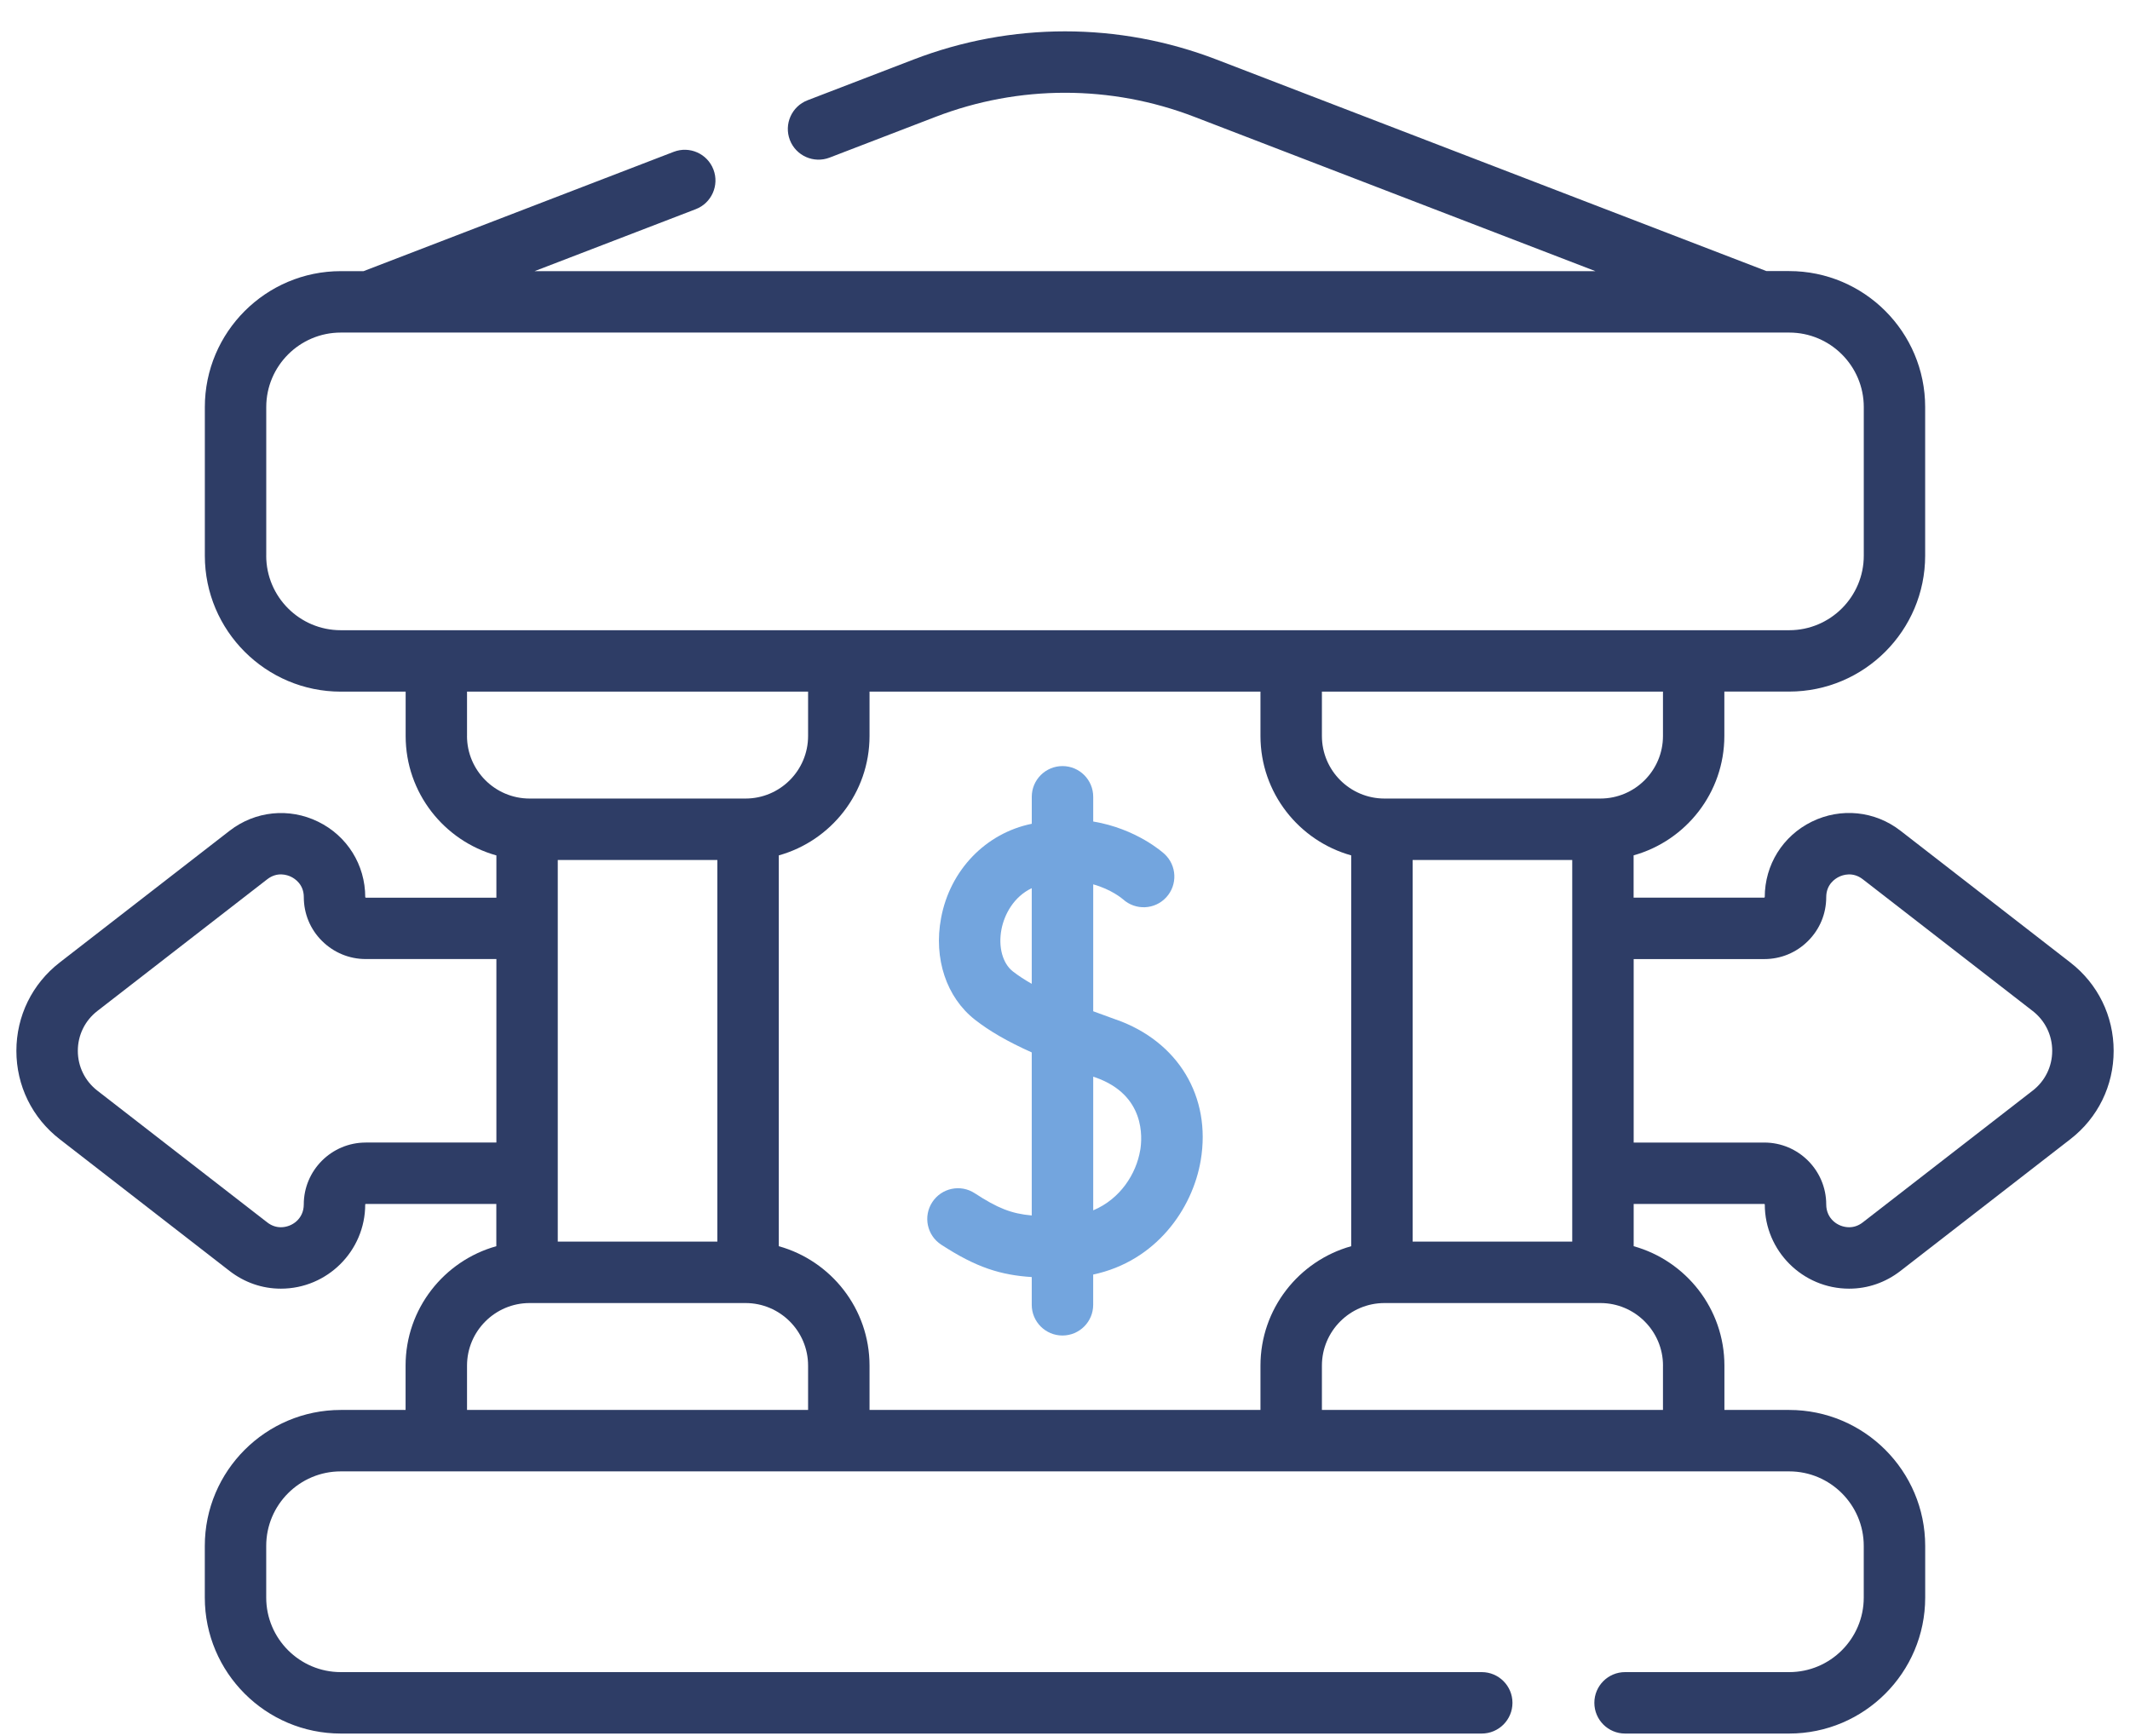 <svg width="65" height="53" viewBox="0 0 65 53" fill="none" xmlns="http://www.w3.org/2000/svg">
<g clip-path="url(#clip0_2961_153)">
<path d="M34.06 31.122C33.83 31.04 33.595 30.955 33.361 30.867V26.993C33.913 27.147 34.24 27.423 34.271 27.45C34.653 27.794 35.24 27.769 35.589 27.39C35.94 27.009 35.916 26.417 35.535 26.065C35.486 26.02 34.681 25.295 33.361 25.075V24.32C33.361 23.803 32.941 23.383 32.424 23.383C31.906 23.383 31.486 23.803 31.486 24.32V25.144C30.082 25.43 28.99 26.557 28.718 28.024C28.486 29.254 28.881 30.442 29.75 31.123C30.192 31.47 30.741 31.789 31.485 32.123V37.1C30.86 37.044 30.442 36.875 29.747 36.422C29.314 36.138 28.734 36.259 28.45 36.693C28.166 37.127 28.288 37.707 28.721 37.99C29.8 38.695 30.545 38.918 31.485 38.98V39.827C31.485 40.344 31.905 40.764 32.422 40.764C32.94 40.764 33.36 40.344 33.36 39.827V38.903C35.274 38.497 36.392 36.905 36.642 35.417C36.969 33.477 35.955 31.79 34.059 31.12L34.06 31.122ZM30.907 29.649C30.596 29.405 30.46 28.904 30.56 28.373C30.646 27.915 30.934 27.372 31.485 27.11V30.029C31.27 29.907 31.074 29.78 30.907 29.649ZM34.795 35.107C34.674 35.83 34.186 36.598 33.361 36.943V32.863C33.386 32.872 33.41 32.88 33.436 32.889C34.954 33.425 34.86 34.722 34.796 35.107H34.795Z" fill="#73A5DE"/>
<path d="M63.179 29.378L57.994 25.355C57.214 24.75 56.178 24.645 55.291 25.079C54.405 25.514 53.854 26.396 53.854 27.383L53.839 27.398H49.852V26.108C51.447 25.663 52.621 24.198 52.621 22.463V21.109H54.599C56.888 21.109 58.749 19.248 58.749 16.959V12.424C58.749 10.135 56.888 8.274 54.599 8.274H53.905L37.126 1.818C34.144 0.67 30.858 0.67 27.875 1.818L24.642 3.061C24.159 3.248 23.919 3.79 24.104 4.273C24.29 4.756 24.832 4.996 25.315 4.811L28.547 3.568C31.096 2.586 33.904 2.586 36.453 3.568L48.686 8.276H16.314L21.233 6.384C21.716 6.198 21.956 5.655 21.771 5.173C21.585 4.689 21.043 4.449 20.56 4.634L11.095 8.276H10.401C8.113 8.276 6.251 10.138 6.251 12.426V16.961C6.251 19.25 8.113 21.111 10.401 21.111H12.379V22.465C12.379 24.2 13.553 25.665 15.148 26.11V27.4H11.161L11.146 27.385C11.146 26.398 10.596 25.515 9.709 25.081C8.821 24.646 7.786 24.753 7.006 25.358L1.821 29.379C0.981 30.03 0.5 31.013 0.5 32.075C0.5 33.138 0.981 34.12 1.821 34.771L7.005 38.793C7.461 39.146 8.002 39.334 8.571 39.334C9.99 39.334 11.145 38.181 11.145 36.764C11.145 36.756 11.151 36.749 11.16 36.749H15.146V38.038C13.551 38.483 12.377 39.948 12.377 41.683V43.036H10.4C8.111 43.036 6.25 44.898 6.25 47.186V48.763C6.25 51.051 8.111 52.913 10.4 52.913H45.218C45.735 52.913 46.155 52.493 46.155 51.975C46.155 51.458 45.735 51.038 45.218 51.038H10.399C9.144 51.038 8.124 50.016 8.124 48.763V47.186C8.124 45.931 9.144 44.911 10.399 44.911H54.6C55.855 44.911 56.875 45.933 56.875 47.186V48.763C56.875 50.018 55.854 51.038 54.6 51.038H49.591C49.074 51.038 48.654 51.458 48.654 51.975C48.654 52.493 49.074 52.913 49.591 52.913H54.6C56.889 52.913 58.75 51.051 58.75 48.763V47.186C58.75 44.898 56.889 43.036 54.6 43.036H52.623V41.683C52.623 39.948 51.449 38.483 49.854 38.038V36.749H53.84C53.847 36.749 53.855 36.755 53.855 36.764C53.855 38.181 55.01 39.334 56.429 39.334C56.998 39.334 57.539 39.146 57.995 38.793L63.18 34.771C64.02 34.12 64.501 33.138 64.501 32.075C64.501 31.013 64.02 30.03 63.18 29.379L63.179 29.378ZM43.109 37.898V26.249H47.979V37.898H43.109ZM38.465 41.683V43.036H26.535V41.683C26.535 39.948 25.361 38.483 23.766 38.038V26.109C25.361 25.664 26.535 24.199 26.535 22.464V21.11H38.465V22.464C38.465 24.199 39.639 25.664 41.234 26.109V38.038C39.639 38.483 38.465 39.948 38.465 41.683ZM17.021 26.249H21.891V37.898H17.021V26.249ZM50.748 22.464C50.748 23.518 49.891 24.374 48.837 24.374H42.25C41.197 24.374 40.34 23.518 40.34 22.464V21.11H50.748V22.464ZM8.125 16.961V12.426C8.125 11.171 9.146 10.151 10.4 10.151H54.601C55.856 10.151 56.876 11.171 56.876 12.426V16.961C56.876 18.216 55.855 19.236 54.601 19.236H10.399C9.144 19.236 8.124 18.216 8.124 16.961H8.125ZM14.252 22.464V21.11H24.66V22.464C24.66 23.518 23.804 24.374 22.75 24.374H16.161C15.109 24.374 14.251 23.518 14.251 22.464H14.252ZM11.16 34.874C10.119 34.874 9.27 35.721 9.27 36.764C9.27 37.199 8.915 37.459 8.571 37.459C8.421 37.459 8.281 37.409 8.155 37.311L2.97 33.289C2.592 32.995 2.375 32.553 2.375 32.074C2.375 31.595 2.592 31.153 2.97 30.859L8.155 26.838C8.463 26.599 8.768 26.706 8.884 26.763C9 26.82 9.271 26.994 9.271 27.383C9.271 27.888 9.467 28.363 9.825 28.719C10.182 29.075 10.656 29.273 11.161 29.273H15.148V34.873H11.161L11.16 34.874ZM14.252 41.683C14.252 40.63 15.109 39.773 16.163 39.773H22.75C23.804 39.773 24.66 40.629 24.66 41.683V43.036H14.252V41.683ZM50.748 41.683V43.036H40.34V41.683C40.34 40.63 41.196 39.773 42.25 39.773H48.839C49.891 39.773 50.749 40.629 50.749 41.683H50.748ZM62.03 33.289L56.845 37.311C56.719 37.409 56.579 37.459 56.429 37.459C56.085 37.459 55.73 37.199 55.73 36.764C55.73 35.723 54.883 34.874 53.84 34.874H49.854V29.274H53.84C54.344 29.274 54.819 29.078 55.176 28.72C55.534 28.363 55.73 27.889 55.73 27.384C55.73 26.995 56.001 26.82 56.117 26.764C56.234 26.706 56.539 26.6 56.846 26.838L62.031 30.859C62.409 31.153 62.626 31.595 62.626 32.074C62.626 32.553 62.409 32.995 62.031 33.289H62.03Z" fill="#2E3D66"/>
</g>
<defs>
<clipPath id="clip0_2961_153">
<rect width="64" height="51.958" fill="white" transform="translate(0.5 0.957)"/>
</clipPath>
</defs>
</svg>
